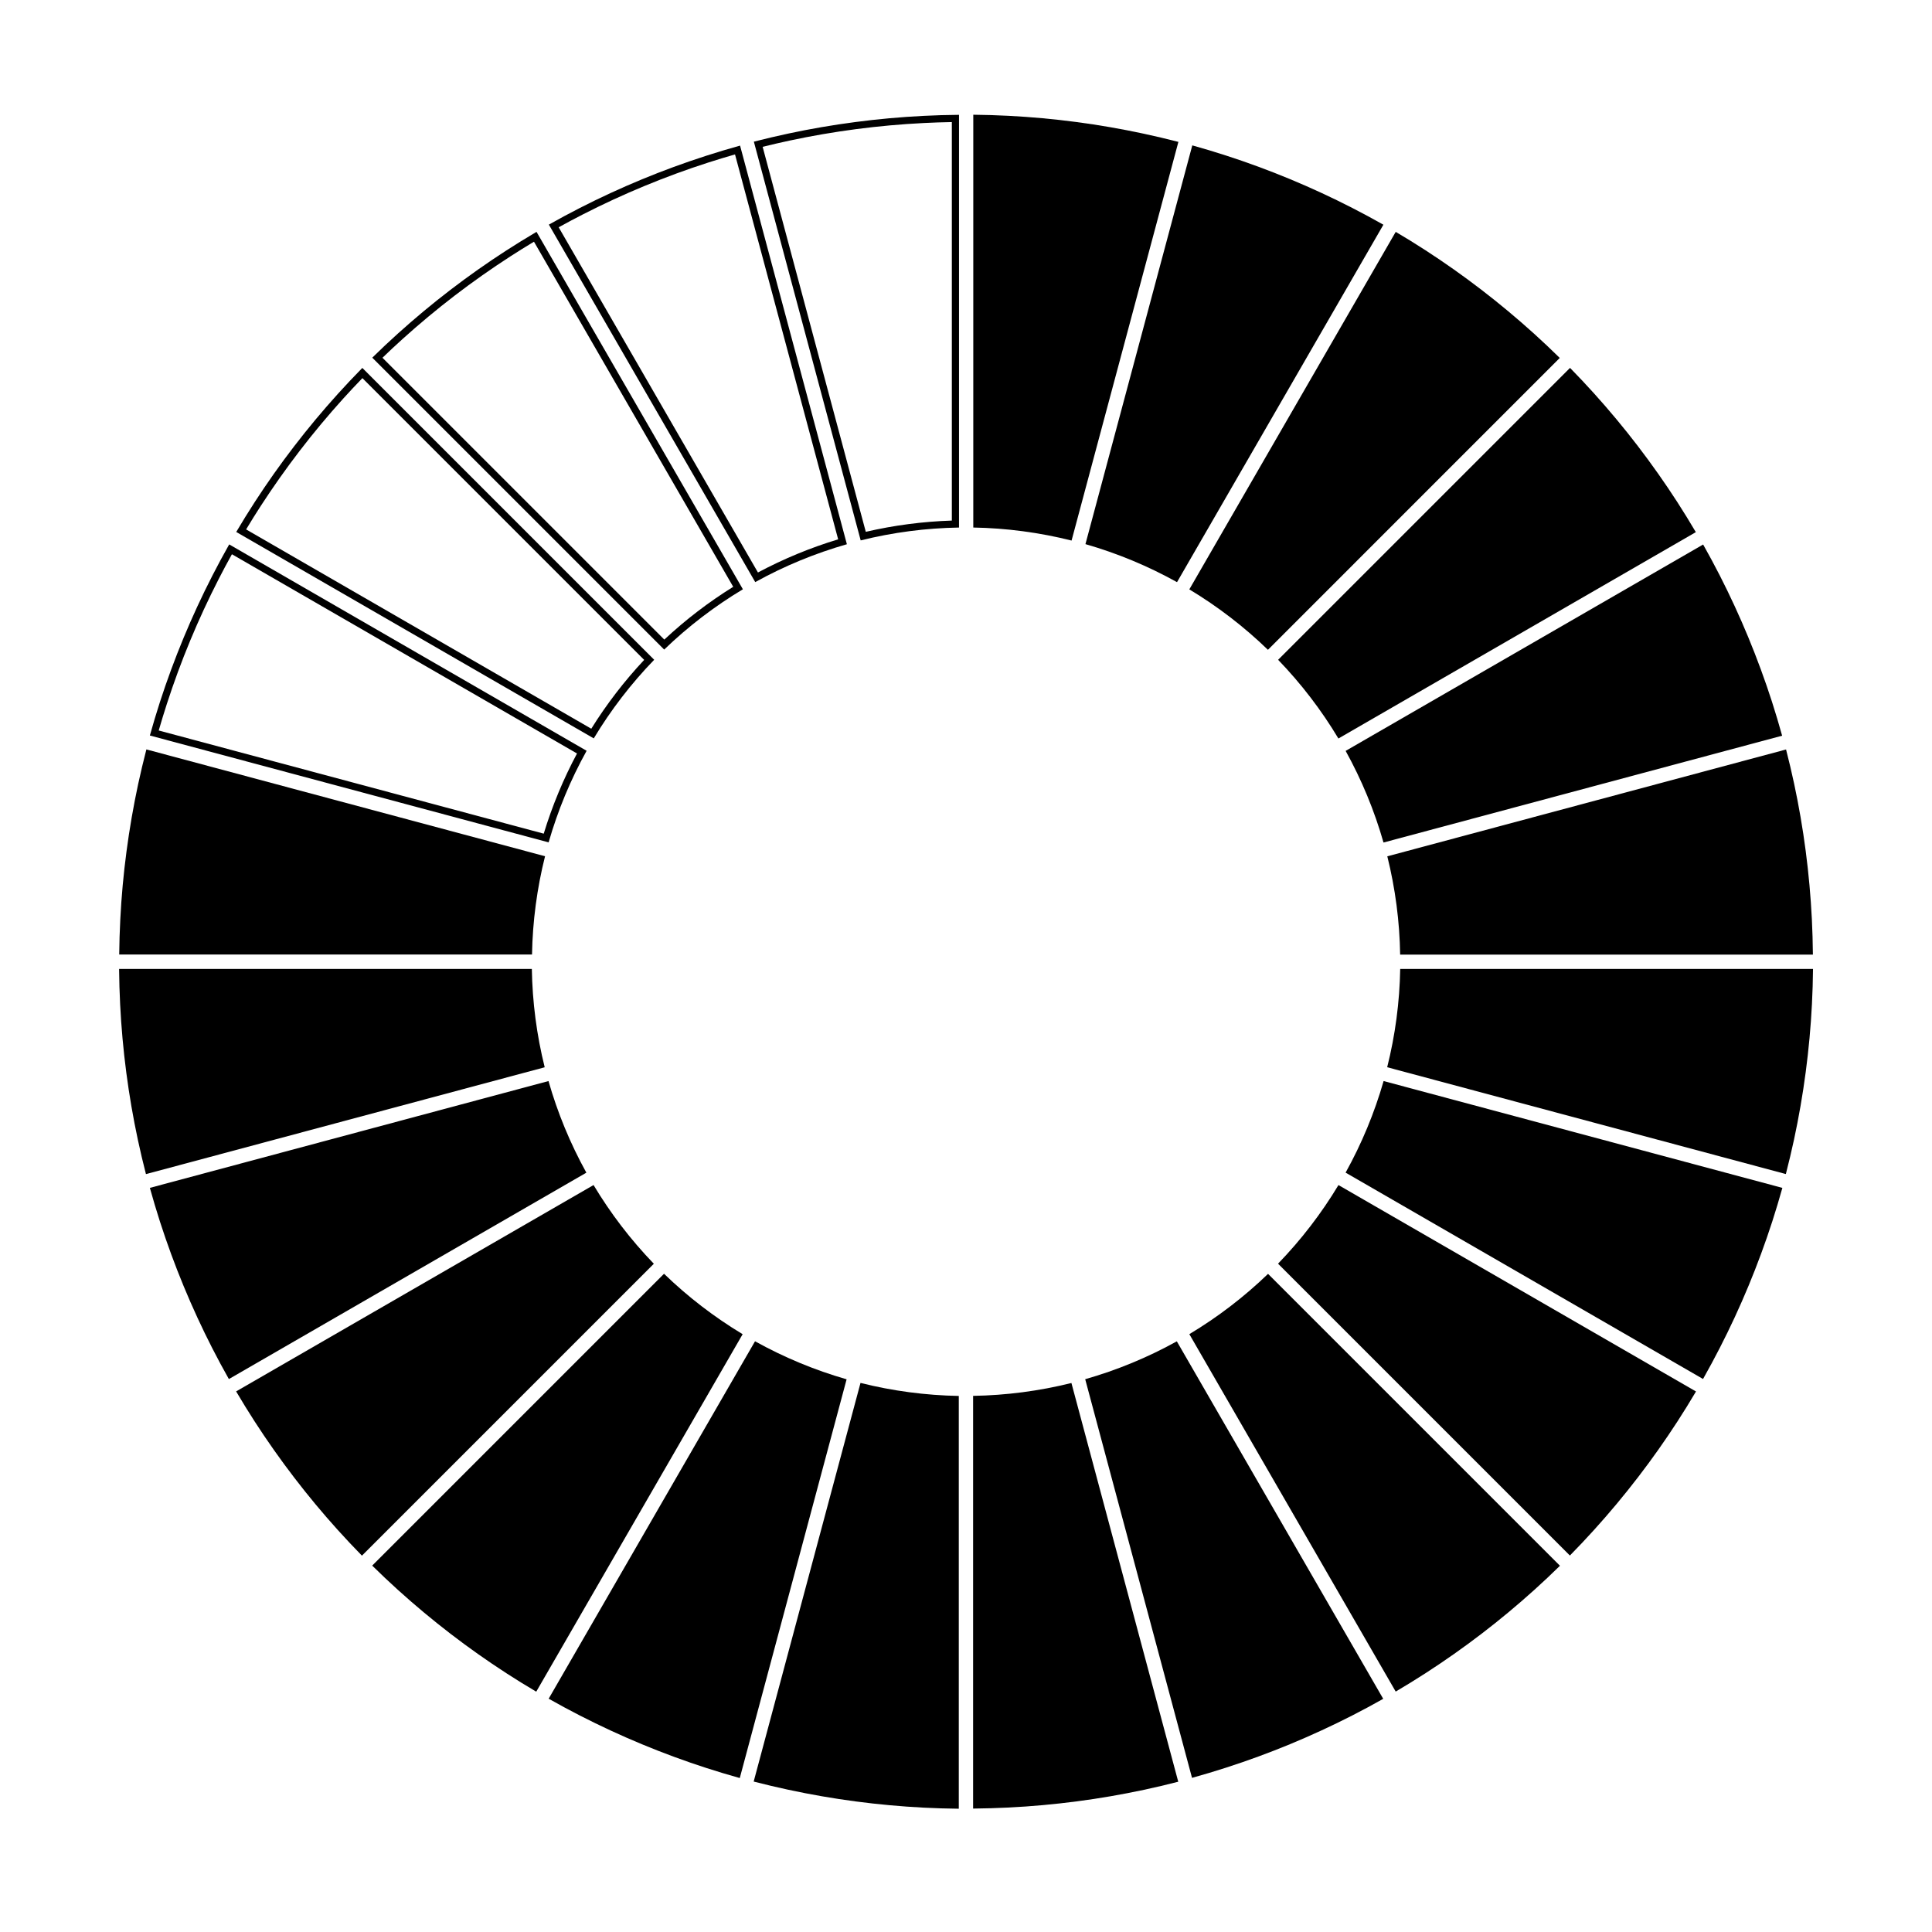 <?xml version="1.0" encoding="UTF-8"?>
<!-- Uploaded to: ICON Repo, www.svgrepo.com, Generator: ICON Repo Mixer Tools -->
<svg fill="#000000" width="800px" height="800px" version="1.1" viewBox="144 144 512 512" xmlns="http://www.w3.org/2000/svg">
 <g fill-rule="evenodd">
  <path d="m513.88 205.45-54.699 94.742c7.551 4.539 14.539 9.922 20.836 16.012l77.336-77.344-0.09-0.086c-2.199-2.164-4.445-4.281-6.734-6.356-4.5-4.066-9.16-7.957-13.969-11.648-4.777-3.672-9.695-7.144-14.75-10.422-2.606-1.688-5.242-3.316-7.918-4.894l-0.016-0.012z"/>
  <path d="m560.07 241.5-77.355 77.355c6.121 6.34 11.477 13.344 15.977 20.855l94.723-54.688-0.066-0.105c-1.566-2.66-3.188-5.289-4.859-7.883-3.293-5.094-6.789-10.055-10.48-14.871-3.66-4.777-7.516-9.406-11.547-13.879-2.082-2.305-4.203-4.562-6.375-6.777l-0.016-0.016z"/>
  <path d="m595.35 288.3-94.742 54.695c4.269 7.707 7.633 15.863 10.035 24.281l105.64-28.309-0.035-0.121c-0.824-2.973-1.711-5.93-2.652-8.867-1.859-5.769-3.957-11.469-6.273-17.074-2.301-5.562-4.824-11.035-7.562-16.395-1.41-2.758-2.883-5.492-4.406-8.195l-0.012-0.016z"/>
  <path d="m617.32 342.62-105.67 28.312c2.129 8.551 3.266 17.293 3.406 26.055h109.38v-0.125c-0.031-3.086-0.121-6.176-0.273-9.258-0.305-6.055-0.848-12.102-1.637-18.113-0.781-5.973-1.805-11.91-3.062-17.797-0.648-3.031-1.363-6.051-2.137-9.059l-0.004-0.016z"/>
  <path d="m624.47 400.78h-109.4c-0.156 8.809-1.32 17.555-3.453 26.047l105.65 28.309 0.031-0.121c0.773-2.992 1.48-5.996 2.137-9.016 1.273-5.926 2.309-11.906 3.102-17.922 0.789-5.965 1.344-11.965 1.645-17.977 0.16-3.098 0.254-6.199 0.285-9.305v-0.02z"/>
  <path d="m616.34 458.8-105.67-28.312c-2.43 8.469-5.816 16.609-10.07 24.27l94.723 54.688 0.059-0.105c1.516-2.688 2.984-5.406 4.391-8.156 2.769-5.391 5.316-10.902 7.641-16.508 2.305-5.562 4.391-11.215 6.246-16.941 0.953-2.953 1.844-5.926 2.68-8.914z"/>
  <path d="m593.45 512.75-94.742-54.695c-4.539 7.551-9.922 14.535-16.012 20.832l77.344 77.344 0.086-0.09c2.164-2.203 4.281-4.449 6.352-6.738 4.07-4.496 7.961-9.16 11.652-13.969 3.672-4.773 7.144-9.695 10.422-14.75 1.688-2.606 3.316-5.242 4.894-7.91l0.012-0.02z"/>
  <path d="m557.4 558.94-77.355-77.352c-6.34 6.117-13.344 11.473-20.859 15.977l54.691 94.723 0.105-0.066c2.66-1.566 5.289-3.188 7.883-4.863 5.094-3.293 10.055-6.785 14.871-10.477 4.777-3.66 9.406-7.516 13.879-11.551 2.305-2.074 4.562-4.203 6.777-6.375l0.016-0.016z"/>
  <path d="m510.57 594.21-54.699-94.742c-7.707 4.269-15.859 7.633-24.281 10.035l28.309 105.65 0.121-0.035c2.973-0.828 5.93-1.711 8.867-2.66 5.769-1.859 11.473-3.949 17.074-6.269 5.566-2.305 11.035-4.828 16.395-7.566 2.762-1.41 5.496-2.879 8.195-4.406l0.02-0.012z"/>
  <path d="m456.25 616.18-28.312-105.67c-8.551 2.129-17.301 3.266-26.055 3.41v109.37h0.125c3.086-0.031 6.172-0.121 9.254-0.273 6.055-0.301 12.102-0.848 18.117-1.637 5.973-0.781 11.906-1.805 17.793-3.062 3.031-0.648 6.055-1.363 9.059-2.137l0.02-0.004z"/>
  <path d="m398.09 623.34v-109.4c-8.809-0.16-17.555-1.32-26.047-3.453l-28.309 105.64 0.121 0.035c2.988 0.77 5.992 1.48 9.008 2.129 5.93 1.277 11.91 2.316 17.922 3.109 5.973 0.789 11.973 1.336 17.984 1.645 3.098 0.16 6.199 0.25 9.305 0.285h0.02z"/>
  <path d="m340.05 615.2 28.312-105.67c-8.465-2.43-16.609-5.82-24.27-10.078l-54.688 94.723 0.109 0.059c2.688 1.52 5.406 2.988 8.152 4.394 5.398 2.762 10.902 5.316 16.508 7.637 5.562 2.309 11.219 4.394 16.945 6.246 2.953 0.957 5.922 1.852 8.91 2.684l0.02 0.004z"/>
  <path d="m286.11 592.31 54.699-94.734c-7.551-4.543-14.539-9.922-20.836-16.016l-77.336 77.344 0.09 0.086c2.199 2.164 4.445 4.285 6.734 6.356 4.5 4.07 9.16 7.957 13.969 11.652 4.777 3.668 9.695 7.144 14.75 10.414 2.606 1.688 5.242 3.316 7.918 4.894l0.016 0.012z"/>
  <path d="m239.92 556.26 77.355-77.355c-6.121-6.336-11.477-13.344-15.977-20.855l-94.723 54.688 0.066 0.109c1.566 2.66 3.188 5.281 4.859 7.875 3.293 5.094 6.789 10.055 10.48 14.871 3.66 4.777 7.516 9.414 11.547 13.879 2.082 2.305 4.203 4.562 6.375 6.777l0.016 0.016z"/>
  <path d="m204.65 509.47 94.742-54.699c-4.269-7.707-7.633-15.863-10.035-24.281l-105.64 28.309 0.035 0.121c0.824 2.973 1.711 5.93 2.652 8.867 1.859 5.769 3.957 11.473 6.273 17.074 2.301 5.562 4.824 11.035 7.562 16.395 1.41 2.762 2.883 5.492 4.406 8.195l0.012 0.02z"/>
  <path d="m182.68 455.15 105.67-28.312c-2.129-8.551-3.266-17.301-3.406-26.059h-109.38v0.129c0.031 3.082 0.121 6.172 0.273 9.254 0.305 6.055 0.848 12.102 1.637 18.117 0.781 5.965 1.805 11.906 3.062 17.793 0.648 3.031 1.363 6.051 2.137 9.059l0.004 0.02z"/>
  <path d="m175.59 396.96h109.4c0.156-8.809 1.32-17.555 3.453-26.047l-105.65-28.309-0.031 0.121c-0.773 2.988-1.48 5.996-2.137 9.008-1.273 5.93-2.309 11.91-3.102 17.922-0.793 5.973-1.344 11.973-1.645 17.984-0.16 3.098-0.254 6.199-0.285 9.305v0.02z"/>
  <path d="m183.72 338.92 105.67 28.316c2.43-8.469 5.816-16.609 10.07-24.27l-94.723-54.691-0.059 0.109c-1.516 2.688-2.984 5.406-4.391 8.152-2.769 5.398-5.316 10.91-7.641 16.512-2.305 5.562-4.391 11.215-6.246 16.941-0.953 2.953-1.844 5.922-2.68 8.91zm21.738-48.035c-1.195 2.156-2.359 4.328-3.481 6.523-2.742 5.352-5.273 10.812-7.578 16.367-2.289 5.516-4.356 11.125-6.191 16.801-0.754 2.324-1.465 4.664-2.144 7.012l102.03 27.34c2.246-7.367 5.203-14.484 8.82-21.246l-91.453-52.801z"/>
  <path d="m206.61 284.98 94.742 54.699c4.539-7.551 9.922-14.539 16.012-20.832l-77.344-77.344-0.086 0.09c-2.164 2.203-4.281 4.449-6.352 6.738-4.07 4.496-7.961 9.16-11.652 13.969-3.672 4.773-7.144 9.695-10.422 14.75-1.688 2.606-3.316 5.242-4.894 7.91l-0.012 0.016zm33.43-40.773c-1.715 1.77-3.398 3.57-5.055 5.398-4.035 4.461-7.891 9.082-11.551 13.852-3.637 4.734-7.082 9.617-10.332 14.625-1.328 2.051-2.625 4.125-3.879 6.219l91.473 52.816c4.074-6.539 8.773-12.645 14.016-18.238z"/>
  <path d="m242.66 238.79 77.355 77.352c6.34-6.117 13.344-11.473 20.859-15.977l-54.691-94.723-0.105 0.066c-2.66 1.566-5.289 3.188-7.883 4.863-5.094 3.289-10.055 6.785-14.871 10.477-4.777 3.66-9.406 7.516-13.879 11.551-2.305 2.074-4.562 4.203-6.777 6.375l-0.016 0.016zm42.848-30.738c-2.113 1.273-4.211 2.574-6.281 3.91-5.047 3.262-9.973 6.731-14.746 10.387-4.738 3.637-9.328 7.457-13.762 11.457-1.816 1.637-3.602 3.301-5.363 5.004l74.695 74.688c5.625-5.262 11.746-9.941 18.258-13.988z"/>
  <path d="m289.45 203.52 54.695 94.742c7.707-4.269 15.863-7.629 24.289-10.035l-28.309-105.64-0.121 0.035c-2.977 0.828-5.938 1.711-8.867 2.66-5.777 1.859-11.473 3.949-17.078 6.269-5.562 2.301-11.035 4.824-16.391 7.562-2.762 1.41-5.496 2.883-8.199 4.406l-0.016 0.012zm49.34-18.598c-2.371 0.68-4.731 1.398-7.074 2.148-5.727 1.844-11.375 3.922-16.93 6.219-5.516 2.281-10.945 4.785-16.262 7.504-2.176 1.113-4.336 2.258-6.469 3.441l52.809 91.48c6.801-3.625 13.922-6.566 21.258-8.785l-27.336-102.01z"/>
  <path d="m343.78 181.54 28.312 105.67c8.551-2.129 17.293-3.262 26.055-3.406v-109.37h-0.125c-3.086 0.023-6.172 0.113-9.254 0.27-6.062 0.305-12.105 0.848-18.117 1.641-5.973 0.781-11.906 1.801-17.797 3.062-3.031 0.648-6.051 1.363-9.055 2.129zm52.473-5.191c-2.465 0.043-4.93 0.125-7.387 0.25-6.012 0.301-12 0.84-17.969 1.621-5.918 0.777-11.809 1.789-17.645 3.039-2.391 0.516-4.773 1.062-7.144 1.652l27.336 102.03c7.504-1.742 15.145-2.734 22.805-2.984v-105.61z"/>
  <path d="m401.93 174.4v109.4c8.809 0.156 17.555 1.32 26.047 3.453l28.309-105.65-0.121-0.031c-2.988-0.77-5.996-1.48-9.016-2.129-5.926-1.277-11.906-2.316-17.922-3.109-5.965-0.789-11.965-1.336-17.977-1.645-3.098-0.16-6.199-0.254-9.305-0.285h-0.02z"/>
  <path d="m459.97 182.53-28.316 105.67c8.469 2.43 16.609 5.82 24.27 10.078l54.688-94.723-0.105-0.066c-2.688-1.516-5.406-2.984-8.152-4.391-5.398-2.769-10.91-5.316-16.512-7.641-5.562-2.305-11.215-4.391-16.941-6.242-2.953-0.957-5.926-1.852-8.914-2.684z"/>
 </g>
</svg>